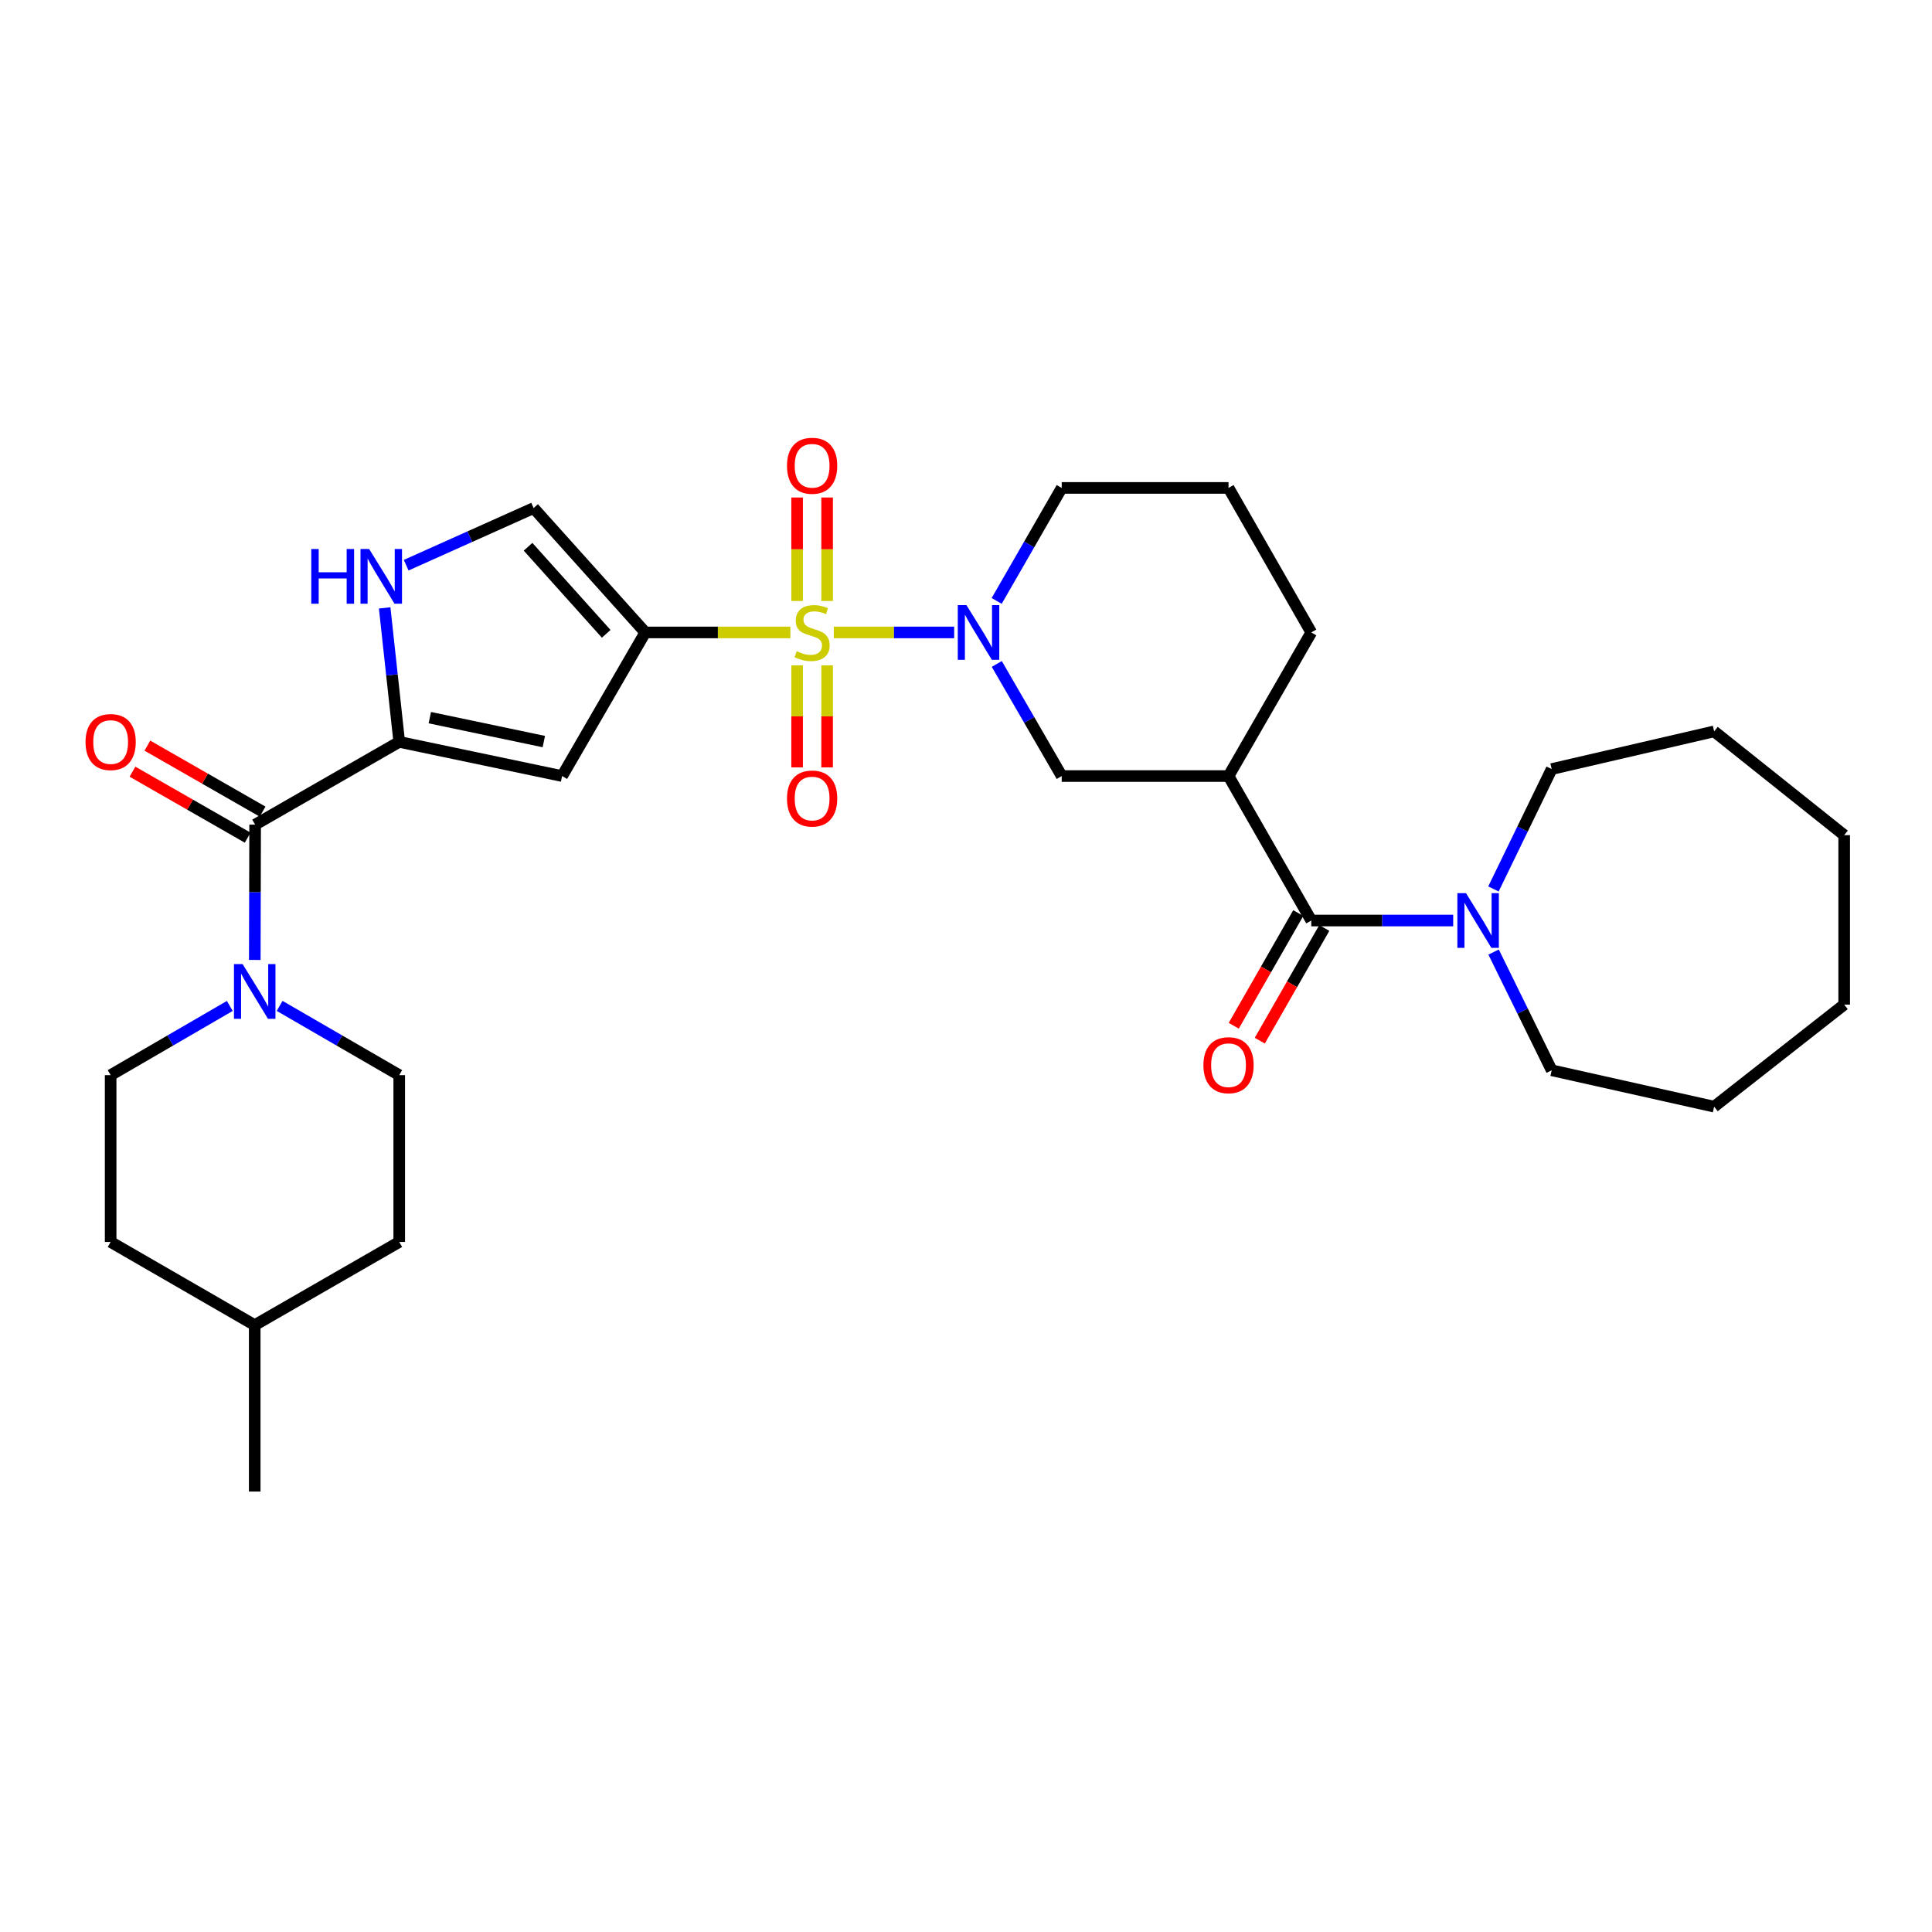<?xml version='1.0' encoding='iso-8859-1'?>
<svg version='1.1' baseProfile='full'
              xmlns='http://www.w3.org/2000/svg'
                      xmlns:rdkit='http://www.rdkit.org/xml'
                      xmlns:xlink='http://www.w3.org/1999/xlink'
                  xml:space='preserve'
width='1000px' height='1000px' viewBox='0 0 1000 1000'>
<!-- END OF HEADER -->
<rect style='opacity:1.0;fill:#FFFFFF;stroke:none' width='1000' height='1000' x='0' y='0'> </rect>
<path class='bond-0' d='M 409.11,327.35 L 371.553,327.35' style='fill:none;fill-rule:evenodd;stroke:#CCCC00;stroke-width:6px;stroke-linecap:butt;stroke-linejoin:miter;stroke-opacity:1' />
<path class='bond-0' d='M 371.553,327.35 L 333.996,327.35' style='fill:none;fill-rule:evenodd;stroke:#000000;stroke-width:6px;stroke-linecap:butt;stroke-linejoin:miter;stroke-opacity:1' />
<path class='bond-1' d='M 431.582,327.35 L 462.728,327.35' style='fill:none;fill-rule:evenodd;stroke:#CCCC00;stroke-width:6px;stroke-linecap:butt;stroke-linejoin:miter;stroke-opacity:1' />
<path class='bond-1' d='M 462.728,327.35 L 493.873,327.35' style='fill:none;fill-rule:evenodd;stroke:#0000FF;stroke-width:6px;stroke-linecap:butt;stroke-linejoin:miter;stroke-opacity:1' />
<path class='bond-12' d='M 412.585,344.377 L 412.585,370.786' style='fill:none;fill-rule:evenodd;stroke:#CCCC00;stroke-width:6px;stroke-linecap:butt;stroke-linejoin:miter;stroke-opacity:1' />
<path class='bond-12' d='M 412.585,370.786 L 412.585,397.195' style='fill:none;fill-rule:evenodd;stroke:#FF0000;stroke-width:6px;stroke-linecap:butt;stroke-linejoin:miter;stroke-opacity:1' />
<path class='bond-12' d='M 428.113,344.377 L 428.113,370.786' style='fill:none;fill-rule:evenodd;stroke:#CCCC00;stroke-width:6px;stroke-linecap:butt;stroke-linejoin:miter;stroke-opacity:1' />
<path class='bond-12' d='M 428.113,370.786 L 428.113,397.195' style='fill:none;fill-rule:evenodd;stroke:#FF0000;stroke-width:6px;stroke-linecap:butt;stroke-linejoin:miter;stroke-opacity:1' />
<path class='bond-13' d='M 428.113,311.071 L 428.113,284.29' style='fill:none;fill-rule:evenodd;stroke:#CCCC00;stroke-width:6px;stroke-linecap:butt;stroke-linejoin:miter;stroke-opacity:1' />
<path class='bond-13' d='M 428.113,284.29 L 428.113,257.509' style='fill:none;fill-rule:evenodd;stroke:#FF0000;stroke-width:6px;stroke-linecap:butt;stroke-linejoin:miter;stroke-opacity:1' />
<path class='bond-13' d='M 412.585,311.071 L 412.585,284.29' style='fill:none;fill-rule:evenodd;stroke:#CCCC00;stroke-width:6px;stroke-linecap:butt;stroke-linejoin:miter;stroke-opacity:1' />
<path class='bond-13' d='M 412.585,284.29 L 412.585,257.509' style='fill:none;fill-rule:evenodd;stroke:#FF0000;stroke-width:6px;stroke-linecap:butt;stroke-linejoin:miter;stroke-opacity:1' />
<path class='bond-3' d='M 333.996,327.35 L 290.941,401.686' style='fill:none;fill-rule:evenodd;stroke:#000000;stroke-width:6px;stroke-linecap:butt;stroke-linejoin:miter;stroke-opacity:1' />
<path class='bond-9' d='M 333.996,327.35 L 276.206,262.969' style='fill:none;fill-rule:evenodd;stroke:#000000;stroke-width:6px;stroke-linecap:butt;stroke-linejoin:miter;stroke-opacity:1' />
<path class='bond-9' d='M 313.772,328.065 L 273.319,282.999' style='fill:none;fill-rule:evenodd;stroke:#000000;stroke-width:6px;stroke-linecap:butt;stroke-linejoin:miter;stroke-opacity:1' />
<path class='bond-11' d='M 515.932,343.657 L 532.737,372.672' style='fill:none;fill-rule:evenodd;stroke:#0000FF;stroke-width:6px;stroke-linecap:butt;stroke-linejoin:miter;stroke-opacity:1' />
<path class='bond-11' d='M 532.737,372.672 L 549.542,401.686' style='fill:none;fill-rule:evenodd;stroke:#000000;stroke-width:6px;stroke-linecap:butt;stroke-linejoin:miter;stroke-opacity:1' />
<path class='bond-18' d='M 515.879,311.032 L 532.71,281.79' style='fill:none;fill-rule:evenodd;stroke:#0000FF;stroke-width:6px;stroke-linecap:butt;stroke-linejoin:miter;stroke-opacity:1' />
<path class='bond-18' d='M 532.71,281.79 L 549.542,252.548' style='fill:none;fill-rule:evenodd;stroke:#000000;stroke-width:6px;stroke-linecap:butt;stroke-linejoin:miter;stroke-opacity:1' />
<path class='bond-2' d='M 206.641,384.001 L 290.941,401.686' style='fill:none;fill-rule:evenodd;stroke:#000000;stroke-width:6px;stroke-linecap:butt;stroke-linejoin:miter;stroke-opacity:1' />
<path class='bond-2' d='M 222.474,371.457 L 281.484,383.836' style='fill:none;fill-rule:evenodd;stroke:#000000;stroke-width:6px;stroke-linecap:butt;stroke-linejoin:miter;stroke-opacity:1' />
<path class='bond-4' d='M 206.641,384.001 L 132.055,426.832' style='fill:none;fill-rule:evenodd;stroke:#000000;stroke-width:6px;stroke-linecap:butt;stroke-linejoin:miter;stroke-opacity:1' />
<path class='bond-31' d='M 206.641,384.001 L 202.873,349.323' style='fill:none;fill-rule:evenodd;stroke:#000000;stroke-width:6px;stroke-linecap:butt;stroke-linejoin:miter;stroke-opacity:1' />
<path class='bond-31' d='M 202.873,349.323 L 199.106,314.644' style='fill:none;fill-rule:evenodd;stroke:#0000FF;stroke-width:6px;stroke-linecap:butt;stroke-linejoin:miter;stroke-opacity:1' />
<path class='bond-8' d='M 132.055,426.832 L 131.968,461.849' style='fill:none;fill-rule:evenodd;stroke:#000000;stroke-width:6px;stroke-linecap:butt;stroke-linejoin:miter;stroke-opacity:1' />
<path class='bond-8' d='M 131.968,461.849 L 131.88,496.866' style='fill:none;fill-rule:evenodd;stroke:#0000FF;stroke-width:6px;stroke-linecap:butt;stroke-linejoin:miter;stroke-opacity:1' />
<path class='bond-15' d='M 135.914,420.095 L 106.099,403.019' style='fill:none;fill-rule:evenodd;stroke:#000000;stroke-width:6px;stroke-linecap:butt;stroke-linejoin:miter;stroke-opacity:1' />
<path class='bond-15' d='M 106.099,403.019 L 76.284,385.943' style='fill:none;fill-rule:evenodd;stroke:#FF0000;stroke-width:6px;stroke-linecap:butt;stroke-linejoin:miter;stroke-opacity:1' />
<path class='bond-15' d='M 128.197,433.57 L 98.382,416.494' style='fill:none;fill-rule:evenodd;stroke:#000000;stroke-width:6px;stroke-linecap:butt;stroke-linejoin:miter;stroke-opacity:1' />
<path class='bond-15' d='M 98.382,416.494 L 68.567,399.418' style='fill:none;fill-rule:evenodd;stroke:#FF0000;stroke-width:6px;stroke-linecap:butt;stroke-linejoin:miter;stroke-opacity:1' />
<path class='bond-5' d='M 678.717,476.461 L 635.886,401.686' style='fill:none;fill-rule:evenodd;stroke:#000000;stroke-width:6px;stroke-linecap:butt;stroke-linejoin:miter;stroke-opacity:1' />
<path class='bond-10' d='M 678.717,476.461 L 715.444,476.461' style='fill:none;fill-rule:evenodd;stroke:#000000;stroke-width:6px;stroke-linecap:butt;stroke-linejoin:miter;stroke-opacity:1' />
<path class='bond-10' d='M 715.444,476.461 L 752.171,476.461' style='fill:none;fill-rule:evenodd;stroke:#0000FF;stroke-width:6px;stroke-linecap:butt;stroke-linejoin:miter;stroke-opacity:1' />
<path class='bond-14' d='M 671.979,472.603 L 655.281,501.767' style='fill:none;fill-rule:evenodd;stroke:#000000;stroke-width:6px;stroke-linecap:butt;stroke-linejoin:miter;stroke-opacity:1' />
<path class='bond-14' d='M 655.281,501.767 L 638.582,530.93' style='fill:none;fill-rule:evenodd;stroke:#FF0000;stroke-width:6px;stroke-linecap:butt;stroke-linejoin:miter;stroke-opacity:1' />
<path class='bond-14' d='M 685.455,480.319 L 668.756,509.483' style='fill:none;fill-rule:evenodd;stroke:#000000;stroke-width:6px;stroke-linecap:butt;stroke-linejoin:miter;stroke-opacity:1' />
<path class='bond-14' d='M 668.756,509.483 L 652.057,538.646' style='fill:none;fill-rule:evenodd;stroke:#FF0000;stroke-width:6px;stroke-linecap:butt;stroke-linejoin:miter;stroke-opacity:1' />
<path class='bond-6' d='M 635.886,401.686 L 549.542,401.686' style='fill:none;fill-rule:evenodd;stroke:#000000;stroke-width:6px;stroke-linecap:butt;stroke-linejoin:miter;stroke-opacity:1' />
<path class='bond-32' d='M 635.886,401.686 L 678.717,327.35' style='fill:none;fill-rule:evenodd;stroke:#000000;stroke-width:6px;stroke-linecap:butt;stroke-linejoin:miter;stroke-opacity:1' />
<path class='bond-7' d='M 210.234,292.546 L 243.22,277.758' style='fill:none;fill-rule:evenodd;stroke:#0000FF;stroke-width:6px;stroke-linecap:butt;stroke-linejoin:miter;stroke-opacity:1' />
<path class='bond-7' d='M 243.22,277.758 L 276.206,262.969' style='fill:none;fill-rule:evenodd;stroke:#000000;stroke-width:6px;stroke-linecap:butt;stroke-linejoin:miter;stroke-opacity:1' />
<path class='bond-16' d='M 144.74,520.654 L 175.691,538.572' style='fill:none;fill-rule:evenodd;stroke:#0000FF;stroke-width:6px;stroke-linecap:butt;stroke-linejoin:miter;stroke-opacity:1' />
<path class='bond-16' d='M 175.691,538.572 L 206.641,556.491' style='fill:none;fill-rule:evenodd;stroke:#000000;stroke-width:6px;stroke-linecap:butt;stroke-linejoin:miter;stroke-opacity:1' />
<path class='bond-17' d='M 118.944,520.674 L 88.107,538.583' style='fill:none;fill-rule:evenodd;stroke:#0000FF;stroke-width:6px;stroke-linecap:butt;stroke-linejoin:miter;stroke-opacity:1' />
<path class='bond-17' d='M 88.107,538.583 L 57.271,556.491' style='fill:none;fill-rule:evenodd;stroke:#000000;stroke-width:6px;stroke-linecap:butt;stroke-linejoin:miter;stroke-opacity:1' />
<path class='bond-22' d='M 773.086,492.781 L 788.117,523.38' style='fill:none;fill-rule:evenodd;stroke:#0000FF;stroke-width:6px;stroke-linecap:butt;stroke-linejoin:miter;stroke-opacity:1' />
<path class='bond-22' d='M 788.117,523.38 L 803.148,553.98' style='fill:none;fill-rule:evenodd;stroke:#000000;stroke-width:6px;stroke-linecap:butt;stroke-linejoin:miter;stroke-opacity:1' />
<path class='bond-23' d='M 773.006,460.122 L 788.077,429.092' style='fill:none;fill-rule:evenodd;stroke:#0000FF;stroke-width:6px;stroke-linecap:butt;stroke-linejoin:miter;stroke-opacity:1' />
<path class='bond-23' d='M 788.077,429.092 L 803.148,398.062' style='fill:none;fill-rule:evenodd;stroke:#000000;stroke-width:6px;stroke-linecap:butt;stroke-linejoin:miter;stroke-opacity:1' />
<path class='bond-20' d='M 206.641,556.491 L 206.641,642.835' style='fill:none;fill-rule:evenodd;stroke:#000000;stroke-width:6px;stroke-linecap:butt;stroke-linejoin:miter;stroke-opacity:1' />
<path class='bond-21' d='M 57.271,556.491 L 57.271,642.835' style='fill:none;fill-rule:evenodd;stroke:#000000;stroke-width:6px;stroke-linecap:butt;stroke-linejoin:miter;stroke-opacity:1' />
<path class='bond-25' d='M 549.542,252.548 L 635.886,252.548' style='fill:none;fill-rule:evenodd;stroke:#000000;stroke-width:6px;stroke-linecap:butt;stroke-linejoin:miter;stroke-opacity:1' />
<path class='bond-19' d='M 678.717,327.35 L 635.886,252.548' style='fill:none;fill-rule:evenodd;stroke:#000000;stroke-width:6px;stroke-linecap:butt;stroke-linejoin:miter;stroke-opacity:1' />
<path class='bond-34' d='M 206.641,642.835 L 131.839,685.882' style='fill:none;fill-rule:evenodd;stroke:#000000;stroke-width:6px;stroke-linecap:butt;stroke-linejoin:miter;stroke-opacity:1' />
<path class='bond-24' d='M 57.271,642.835 L 131.839,685.882' style='fill:none;fill-rule:evenodd;stroke:#000000;stroke-width:6px;stroke-linecap:butt;stroke-linejoin:miter;stroke-opacity:1' />
<path class='bond-27' d='M 803.148,553.98 L 887.232,572.804' style='fill:none;fill-rule:evenodd;stroke:#000000;stroke-width:6px;stroke-linecap:butt;stroke-linejoin:miter;stroke-opacity:1' />
<path class='bond-28' d='M 803.148,398.062 L 887.232,378.566' style='fill:none;fill-rule:evenodd;stroke:#000000;stroke-width:6px;stroke-linecap:butt;stroke-linejoin:miter;stroke-opacity:1' />
<path class='bond-26' d='M 131.839,685.882 L 131.839,772.019' style='fill:none;fill-rule:evenodd;stroke:#000000;stroke-width:6px;stroke-linecap:butt;stroke-linejoin:miter;stroke-opacity:1' />
<path class='bond-29' d='M 887.232,572.804 L 954.545,519.983' style='fill:none;fill-rule:evenodd;stroke:#000000;stroke-width:6px;stroke-linecap:butt;stroke-linejoin:miter;stroke-opacity:1' />
<path class='bond-30' d='M 887.232,378.566 L 954.545,432.276' style='fill:none;fill-rule:evenodd;stroke:#000000;stroke-width:6px;stroke-linecap:butt;stroke-linejoin:miter;stroke-opacity:1' />
<path class='bond-33' d='M 954.545,519.983 L 954.545,432.276' style='fill:none;fill-rule:evenodd;stroke:#000000;stroke-width:6px;stroke-linecap:butt;stroke-linejoin:miter;stroke-opacity:1' />
<path  class='atom-0' d='M 412.349 337.07
Q 412.669 337.19, 413.989 337.75
Q 415.309 338.31, 416.749 338.67
Q 418.229 338.99, 419.669 338.99
Q 422.349 338.99, 423.909 337.71
Q 425.469 336.39, 425.469 334.11
Q 425.469 332.55, 424.669 331.59
Q 423.909 330.63, 422.709 330.11
Q 421.509 329.59, 419.509 328.99
Q 416.989 328.23, 415.469 327.51
Q 413.989 326.79, 412.909 325.27
Q 411.869 323.75, 411.869 321.19
Q 411.869 317.63, 414.269 315.43
Q 416.709 313.23, 421.509 313.23
Q 424.789 313.23, 428.509 314.79
L 427.589 317.87
Q 424.189 316.47, 421.629 316.47
Q 418.869 316.47, 417.349 317.63
Q 415.829 318.75, 415.869 320.71
Q 415.869 322.23, 416.629 323.15
Q 417.429 324.07, 418.549 324.59
Q 419.709 325.11, 421.629 325.71
Q 424.189 326.51, 425.709 327.31
Q 427.229 328.11, 428.309 329.75
Q 429.429 331.35, 429.429 334.11
Q 429.429 338.03, 426.789 340.15
Q 424.189 342.23, 419.829 342.23
Q 417.309 342.23, 415.389 341.67
Q 413.509 341.15, 411.269 340.23
L 412.349 337.07
' fill='#CCCC00'/>
<path  class='atom-2' d='M 500.226 313.19
L 509.506 328.19
Q 510.426 329.67, 511.906 332.35
Q 513.386 335.03, 513.466 335.19
L 513.466 313.19
L 517.226 313.19
L 517.226 341.51
L 513.346 341.51
L 503.386 325.11
Q 502.226 323.19, 500.986 320.99
Q 499.786 318.79, 499.426 318.11
L 499.426 341.51
L 495.746 341.51
L 495.746 313.19
L 500.226 313.19
' fill='#0000FF'/>
<path  class='atom-8' d='M 161.113 284.17
L 164.953 284.17
L 164.953 296.21
L 179.433 296.21
L 179.433 284.17
L 183.273 284.17
L 183.273 312.49
L 179.433 312.49
L 179.433 299.41
L 164.953 299.41
L 164.953 312.49
L 161.113 312.49
L 161.113 284.17
' fill='#0000FF'/>
<path  class='atom-8' d='M 191.073 284.17
L 200.353 299.17
Q 201.273 300.65, 202.753 303.33
Q 204.233 306.01, 204.313 306.17
L 204.313 284.17
L 208.073 284.17
L 208.073 312.49
L 204.193 312.49
L 194.233 296.09
Q 193.073 294.17, 191.833 291.97
Q 190.633 289.77, 190.273 289.09
L 190.273 312.49
L 186.593 312.49
L 186.593 284.17
L 191.073 284.17
' fill='#0000FF'/>
<path  class='atom-9' d='M 125.579 499.025
L 134.859 514.025
Q 135.779 515.505, 137.259 518.185
Q 138.739 520.865, 138.819 521.025
L 138.819 499.025
L 142.579 499.025
L 142.579 527.345
L 138.699 527.345
L 128.739 510.945
Q 127.579 509.025, 126.339 506.825
Q 125.139 504.625, 124.779 503.945
L 124.779 527.345
L 121.099 527.345
L 121.099 499.025
L 125.579 499.025
' fill='#0000FF'/>
<path  class='atom-11' d='M 758.81 462.301
L 768.09 477.301
Q 769.01 478.781, 770.49 481.461
Q 771.97 484.141, 772.05 484.301
L 772.05 462.301
L 775.81 462.301
L 775.81 490.621
L 771.93 490.621
L 761.97 474.221
Q 760.81 472.301, 759.57 470.101
Q 758.37 467.901, 758.01 467.221
L 758.01 490.621
L 754.33 490.621
L 754.33 462.301
L 758.81 462.301
' fill='#0000FF'/>
<path  class='atom-13' d='M 407.349 413.317
Q 407.349 406.517, 410.709 402.717
Q 414.069 398.917, 420.349 398.917
Q 426.629 398.917, 429.989 402.717
Q 433.349 406.517, 433.349 413.317
Q 433.349 420.197, 429.949 424.117
Q 426.549 427.997, 420.349 427.997
Q 414.109 427.997, 410.709 424.117
Q 407.349 420.237, 407.349 413.317
M 420.349 424.797
Q 424.669 424.797, 426.989 421.917
Q 429.349 418.997, 429.349 413.317
Q 429.349 407.757, 426.989 404.957
Q 424.669 402.117, 420.349 402.117
Q 416.029 402.117, 413.669 404.917
Q 411.349 407.717, 411.349 413.317
Q 411.349 419.037, 413.669 421.917
Q 416.029 424.797, 420.349 424.797
' fill='#FF0000'/>
<path  class='atom-14' d='M 407.349 241.077
Q 407.349 234.277, 410.709 230.477
Q 414.069 226.677, 420.349 226.677
Q 426.629 226.677, 429.989 230.477
Q 433.349 234.277, 433.349 241.077
Q 433.349 247.957, 429.949 251.877
Q 426.549 255.757, 420.349 255.757
Q 414.109 255.757, 410.709 251.877
Q 407.349 247.997, 407.349 241.077
M 420.349 252.557
Q 424.669 252.557, 426.989 249.677
Q 429.349 246.757, 429.349 241.077
Q 429.349 235.517, 426.989 232.717
Q 424.669 229.877, 420.349 229.877
Q 416.029 229.877, 413.669 232.677
Q 411.349 235.477, 411.349 241.077
Q 411.349 246.797, 413.669 249.677
Q 416.029 252.557, 420.349 252.557
' fill='#FF0000'/>
<path  class='atom-15' d='M 622.886 551.343
Q 622.886 544.543, 626.246 540.743
Q 629.606 536.943, 635.886 536.943
Q 642.166 536.943, 645.526 540.743
Q 648.886 544.543, 648.886 551.343
Q 648.886 558.223, 645.486 562.143
Q 642.086 566.023, 635.886 566.023
Q 629.646 566.023, 626.246 562.143
Q 622.886 558.263, 622.886 551.343
M 635.886 562.823
Q 640.206 562.823, 642.526 559.943
Q 644.886 557.023, 644.886 551.343
Q 644.886 545.783, 642.526 542.983
Q 640.206 540.143, 635.886 540.143
Q 631.566 540.143, 629.206 542.943
Q 626.886 545.743, 626.886 551.343
Q 626.886 557.063, 629.206 559.943
Q 631.566 562.823, 635.886 562.823
' fill='#FF0000'/>
<path  class='atom-16' d='M 44.271 384.081
Q 44.271 377.281, 47.631 373.481
Q 50.991 369.681, 57.271 369.681
Q 63.551 369.681, 66.911 373.481
Q 70.271 377.281, 70.271 384.081
Q 70.271 390.961, 66.871 394.881
Q 63.471 398.761, 57.271 398.761
Q 51.031 398.761, 47.631 394.881
Q 44.271 391.001, 44.271 384.081
M 57.271 395.561
Q 61.591 395.561, 63.911 392.681
Q 66.271 389.761, 66.271 384.081
Q 66.271 378.521, 63.911 375.721
Q 61.591 372.881, 57.271 372.881
Q 52.951 372.881, 50.591 375.681
Q 48.271 378.481, 48.271 384.081
Q 48.271 389.801, 50.591 392.681
Q 52.951 395.561, 57.271 395.561
' fill='#FF0000'/>
</svg>
